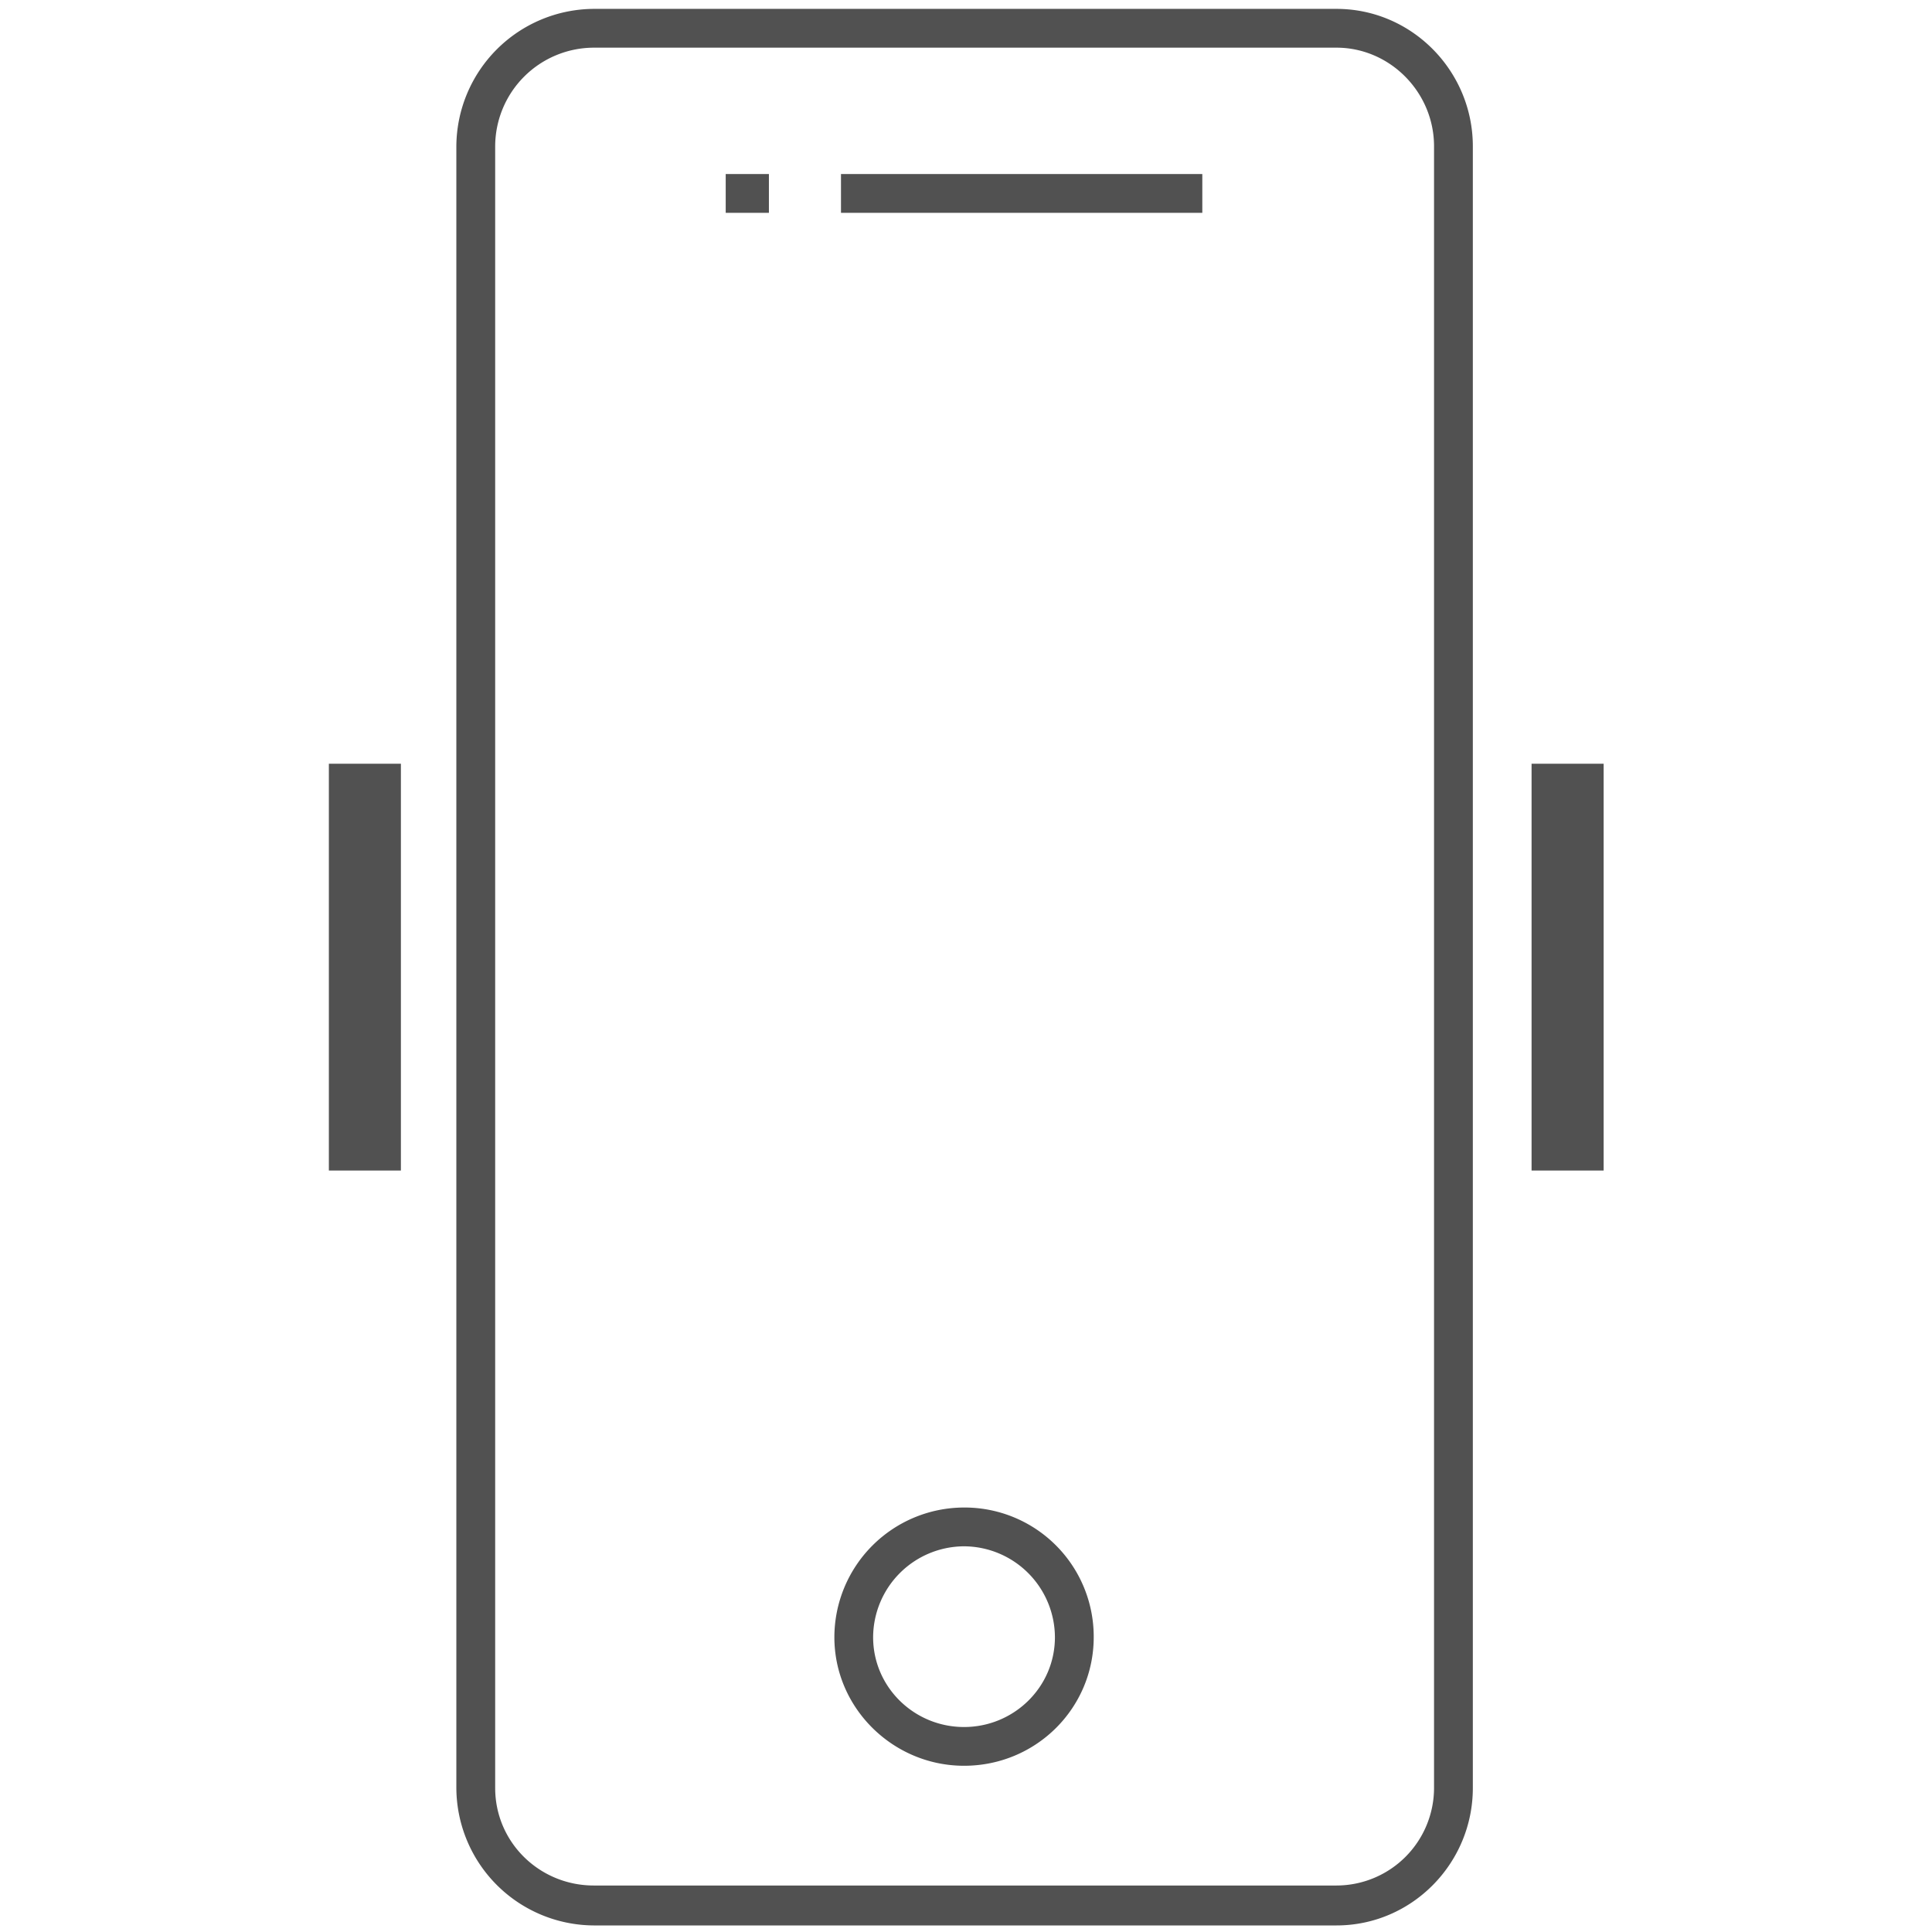 <svg height="200" width="200" xmlns:xlink="http://www.w3.org/1999/xlink" xmlns="http://www.w3.org/2000/svg" version="1.1" viewBox="0 0 1024 1024" class="icon"><path fill="#515151" d="M760.072 947.665a51.774 51.774 0 0 1-51.691 51.691H314.728c-28.789 0-52.272-22.902-52.272-51.691V77.558a52.396 52.396 0 0 1 52.272-52.292h393.653c28.188 0 51.691 23.504 51.691 52.292v870.108zM174.308 620.419h38.178V404.804H174.308v215.615z m637.456-215.615v215.615H849.962V404.804h-38.198zM384.637 112.792h22.902V92.232h-22.902v20.56z m61.101 0h191.51V92.232h-191.51v20.56z m65.225 802.561c-26.447 0-48.188-21.161-48.188-47.608a48.396 48.396 0 0 1 48.188-48.168 48.396 48.396 0 0 1 48.168 48.168c0 26.467-21.742 47.608-48.168 47.608z m0-116.336a68.832 68.832 0 0 0-68.728 68.728c0 37.597 31.131 68.148 68.728 68.148 38.178 0 68.728-30.55 68.728-68.148a68.438 68.438 0 0 0-68.728-68.728zM708.36 4.705H314.728a73.226 73.226 0 0 0-72.853 72.853v870.108a73.205 73.205 0 0 0 72.853 72.853h393.653c39.939 0 72.252-32.893 72.252-72.853V77.558c0-39.96-32.333-72.853-72.272-72.853z"></path></svg>